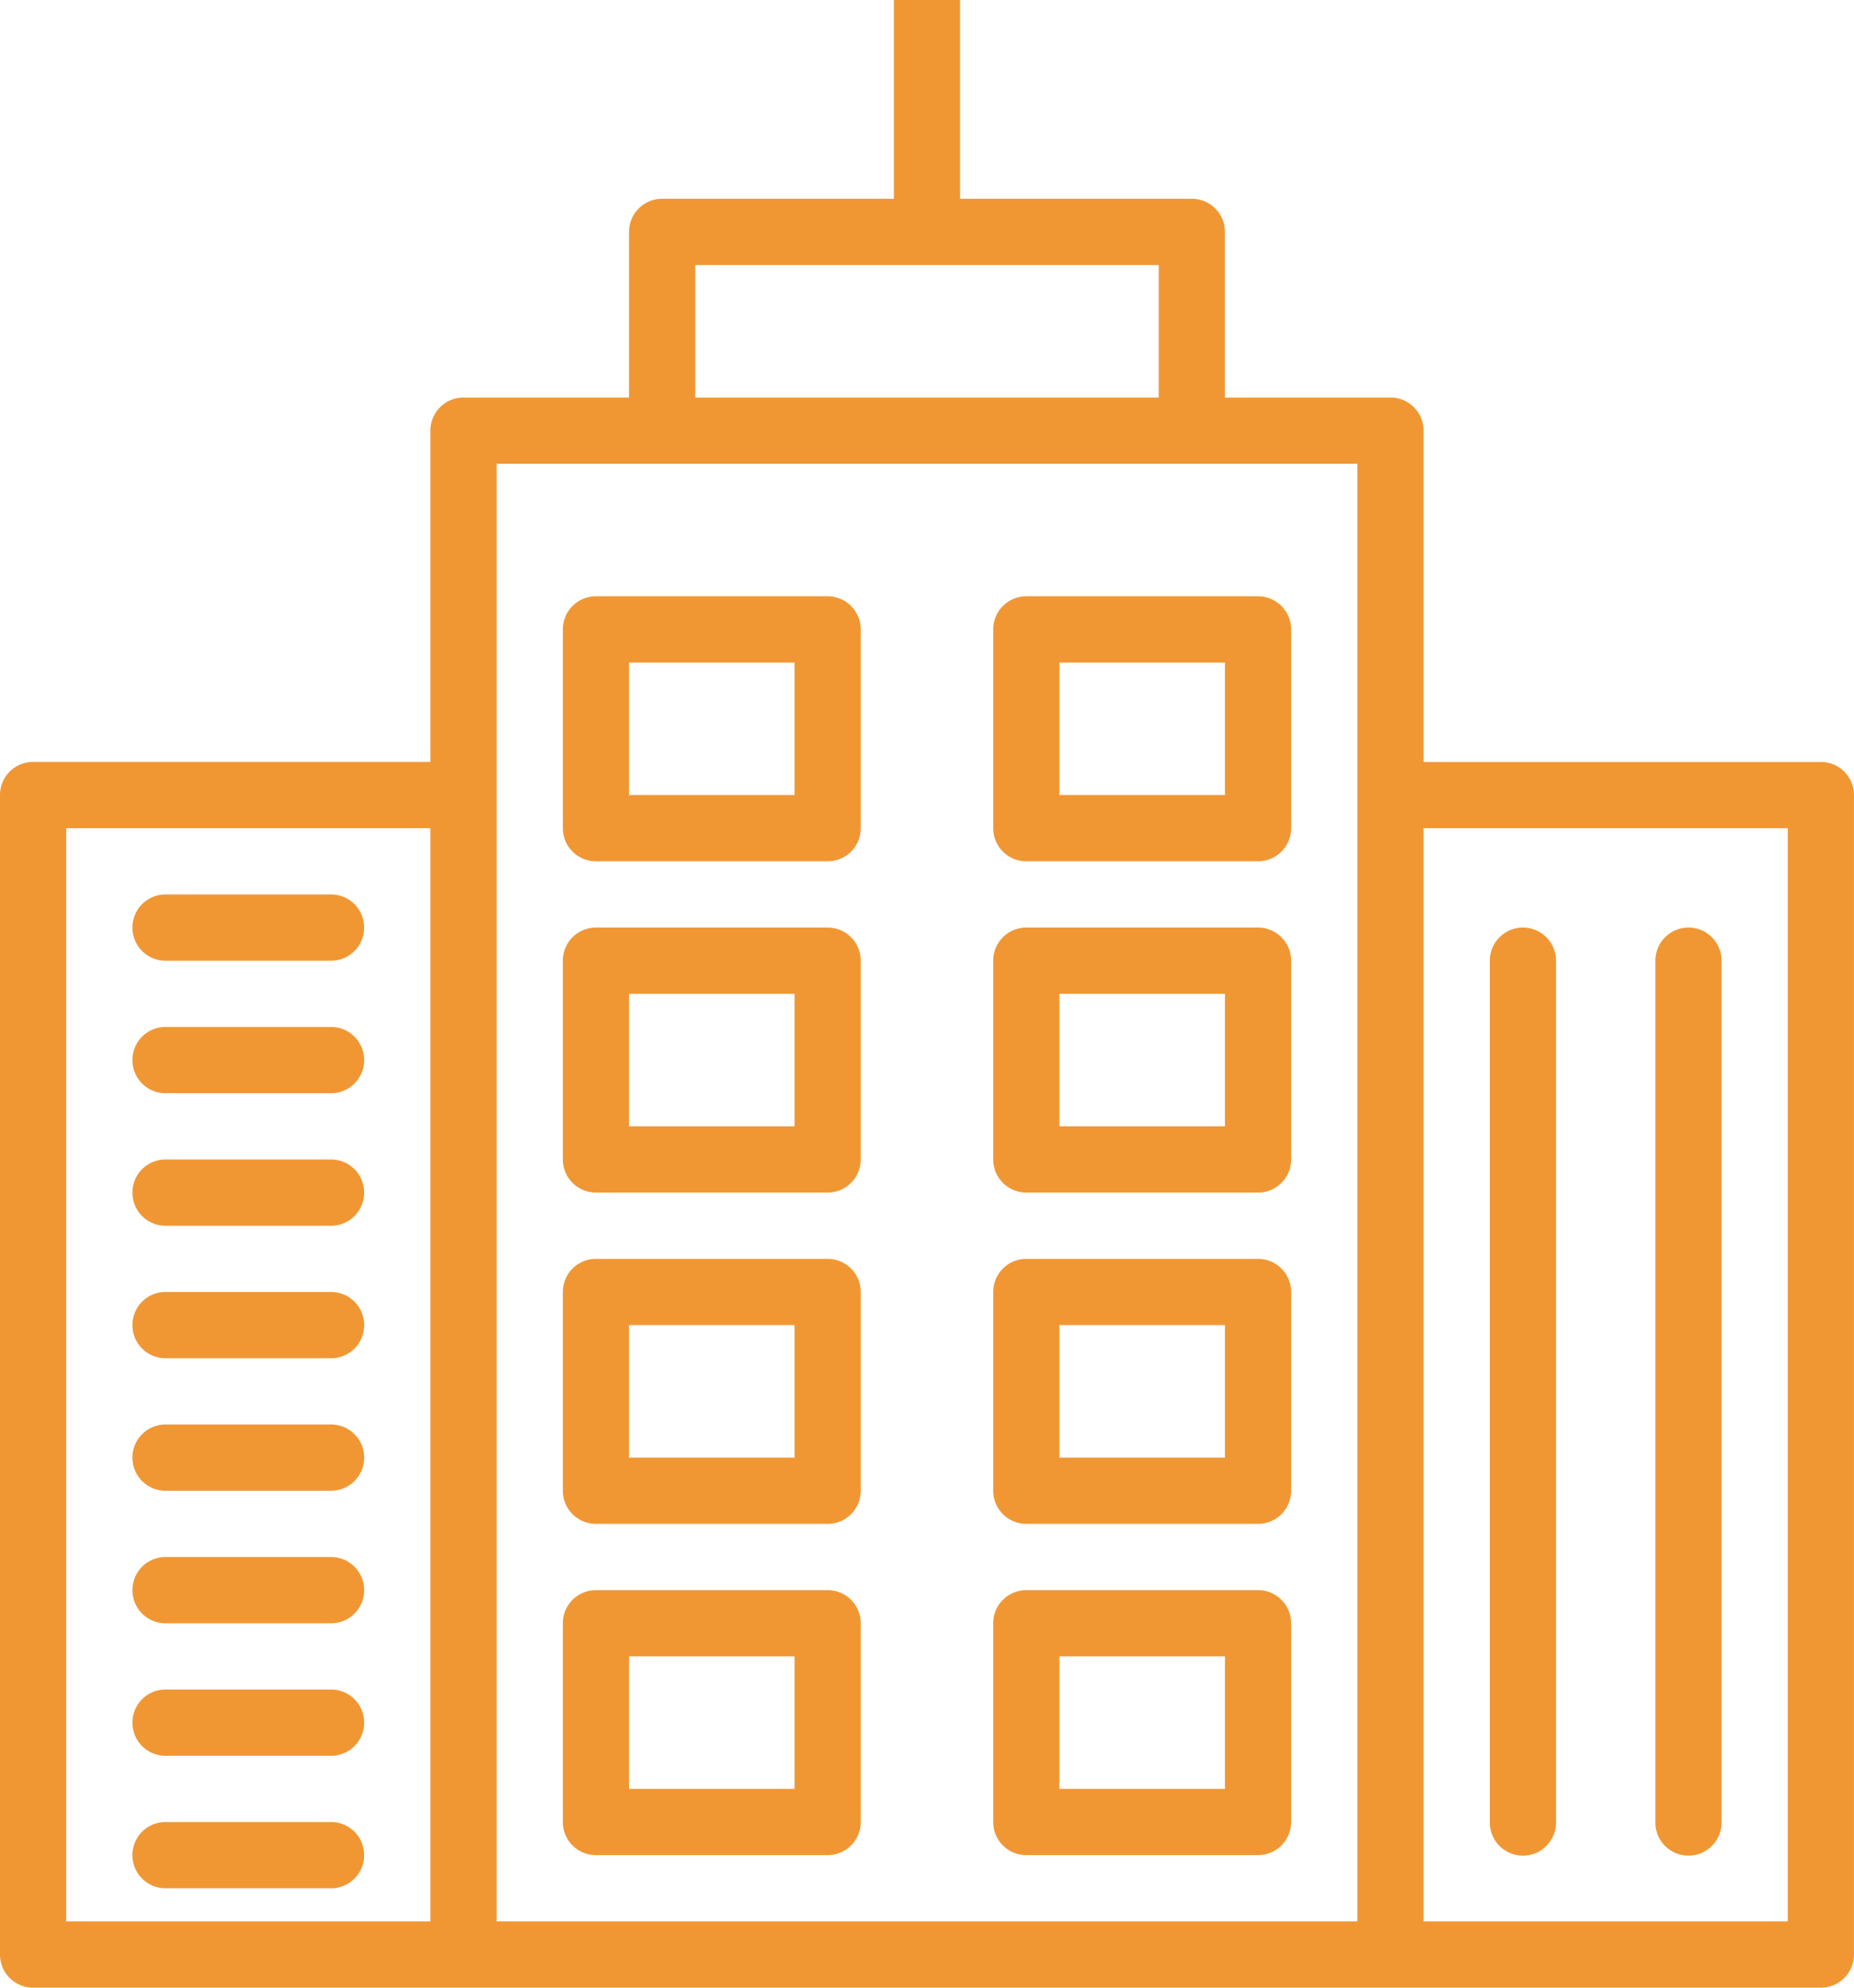 <svg id="Layer_1" data-name="Layer 1" xmlns="http://www.w3.org/2000/svg" viewBox="0 0 477.87 512"><defs><style>.cls-1{fill:#f09734;}</style></defs><title>apartment</title><path class="cls-1" d="M102.4,230.4H59.73a8.53,8.53,0,0,0,0,17.07H102.4a8.53,8.53,0,0,0,0-17.07Z" transform="translate(-17.07 0)"/><path class="cls-1" d="M102.4,264.53H59.73a8.53,8.53,0,1,0,0,17.07H102.4a8.53,8.53,0,1,0,0-17.07Z" transform="translate(-17.07 0)"/><path class="cls-1" d="M102.4,298.67H59.73a8.53,8.53,0,1,0,0,17.07H102.4a8.53,8.53,0,1,0,0-17.07Z" transform="translate(-17.07 0)"/><path class="cls-1" d="M102.4,332.8H59.73a8.53,8.53,0,1,0,0,17.07H102.4a8.53,8.53,0,1,0,0-17.07Z" transform="translate(-17.07 0)"/><path class="cls-1" d="M102.4,366.93H59.73a8.53,8.53,0,0,0,0,17.07H102.4a8.53,8.53,0,0,0,0-17.07Z" transform="translate(-17.07 0)"/><path class="cls-1" d="M102.4,401.07H59.73a8.53,8.53,0,1,0,0,17.07H102.4a8.53,8.53,0,1,0,0-17.07Z" transform="translate(-17.07 0)"/><path class="cls-1" d="M102.4,435.2H59.73a8.53,8.53,0,1,0,0,17.07H102.4a8.53,8.53,0,1,0,0-17.07Z" transform="translate(-17.07 0)"/><path class="cls-1" d="M102.4,469.33H59.73a8.53,8.53,0,1,0,0,17.07H102.4a8.53,8.53,0,1,0,0-17.07Z" transform="translate(-17.07 0)"/><path class="cls-1" d="M486.4,196.27H384V110.93a8.53,8.53,0,0,0-8.53-8.53H332.8V59.73a8.53,8.53,0,0,0-8.53-8.53H264.53V0H247.47V51.2H187.73a8.53,8.53,0,0,0-8.53,8.53V102.4H136.53a8.53,8.53,0,0,0-8.53,8.53v85.33H25.6a8.53,8.53,0,0,0-8.53,8.53V503.47A8.53,8.53,0,0,0,25.6,512H486.4a8.53,8.53,0,0,0,8.53-8.53V204.8A8.53,8.53,0,0,0,486.4,196.27ZM128,494.93H34.13V213.33H128ZM196.27,68.27H315.73V102.4H196.27ZM366.93,204.8V494.93H145.07V119.47H366.93V204.8ZM477.87,494.93H384V213.33h93.87Z" transform="translate(-17.07 0)"/><path class="cls-1" d="M452.27,238.93a8.53,8.53,0,0,0-8.53,8.53v222a8.53,8.53,0,0,0,17.07,0v-222A8.53,8.53,0,0,0,452.27,238.93Z" transform="translate(-17.07 0)"/><path class="cls-1" d="M409.6,238.93a8.53,8.53,0,0,0-8.53,8.53v222a8.53,8.53,0,1,0,17.07,0v-222A8.53,8.53,0,0,0,409.6,238.93Z" transform="translate(-17.07 0)"/><path class="cls-1" d="M230.4,409.6H170.67a8.53,8.53,0,0,0-8.53,8.53v51.2a8.53,8.53,0,0,0,8.53,8.53H230.4a8.53,8.53,0,0,0,8.53-8.53v-51.2A8.53,8.53,0,0,0,230.4,409.6Zm-8.53,51.2H179.2V426.67h42.67Z" transform="translate(-17.07 0)"/><path class="cls-1" d="M230.4,324.27H170.67a8.53,8.53,0,0,0-8.53,8.53V384a8.53,8.53,0,0,0,8.53,8.53H230.4a8.53,8.53,0,0,0,8.53-8.53V332.8A8.53,8.53,0,0,0,230.4,324.27Zm-8.53,51.2H179.2V341.33h42.67Z" transform="translate(-17.07 0)"/><path class="cls-1" d="M230.4,238.93H170.67a8.53,8.53,0,0,0-8.53,8.53v51.2a8.53,8.53,0,0,0,8.53,8.53H230.4a8.53,8.53,0,0,0,8.53-8.53v-51.2A8.53,8.53,0,0,0,230.4,238.93Zm-8.53,51.2H179.2V256h42.67Z" transform="translate(-17.07 0)"/><path class="cls-1" d="M230.4,153.6H170.67a8.53,8.53,0,0,0-8.53,8.53v51.2a8.53,8.53,0,0,0,8.53,8.53H230.4a8.53,8.53,0,0,0,8.53-8.53v-51.2A8.53,8.53,0,0,0,230.4,153.6Zm-8.53,51.2H179.2V170.67h42.67Z" transform="translate(-17.07 0)"/><path class="cls-1" d="M341.33,409.6H281.6a8.53,8.53,0,0,0-8.53,8.53v51.2a8.53,8.53,0,0,0,8.53,8.53h59.73a8.53,8.53,0,0,0,8.53-8.53v-51.2A8.53,8.53,0,0,0,341.33,409.6Zm-8.53,51.2H290.13V426.67H332.8Z" transform="translate(-17.07 0)"/><path class="cls-1" d="M341.33,324.27H281.6a8.53,8.53,0,0,0-8.53,8.53V384a8.53,8.53,0,0,0,8.53,8.53h59.73a8.53,8.53,0,0,0,8.53-8.53V332.8A8.53,8.53,0,0,0,341.33,324.27Zm-8.53,51.2H290.13V341.33H332.8Z" transform="translate(-17.07 0)"/><path class="cls-1" d="M341.33,238.93H281.6a8.53,8.53,0,0,0-8.53,8.53v51.2a8.53,8.53,0,0,0,8.53,8.53h59.73a8.53,8.53,0,0,0,8.53-8.53v-51.2A8.53,8.53,0,0,0,341.33,238.93Zm-8.53,51.2H290.13V256H332.8Z" transform="translate(-17.07 0)"/><path class="cls-1" d="M341.33,153.6H281.6a8.53,8.53,0,0,0-8.53,8.53v51.2a8.53,8.53,0,0,0,8.53,8.53h59.73a8.53,8.53,0,0,0,8.53-8.53v-51.2A8.53,8.53,0,0,0,341.33,153.6Zm-8.53,51.2H290.13V170.67H332.8Z" transform="translate(-17.07 0)"/></svg>